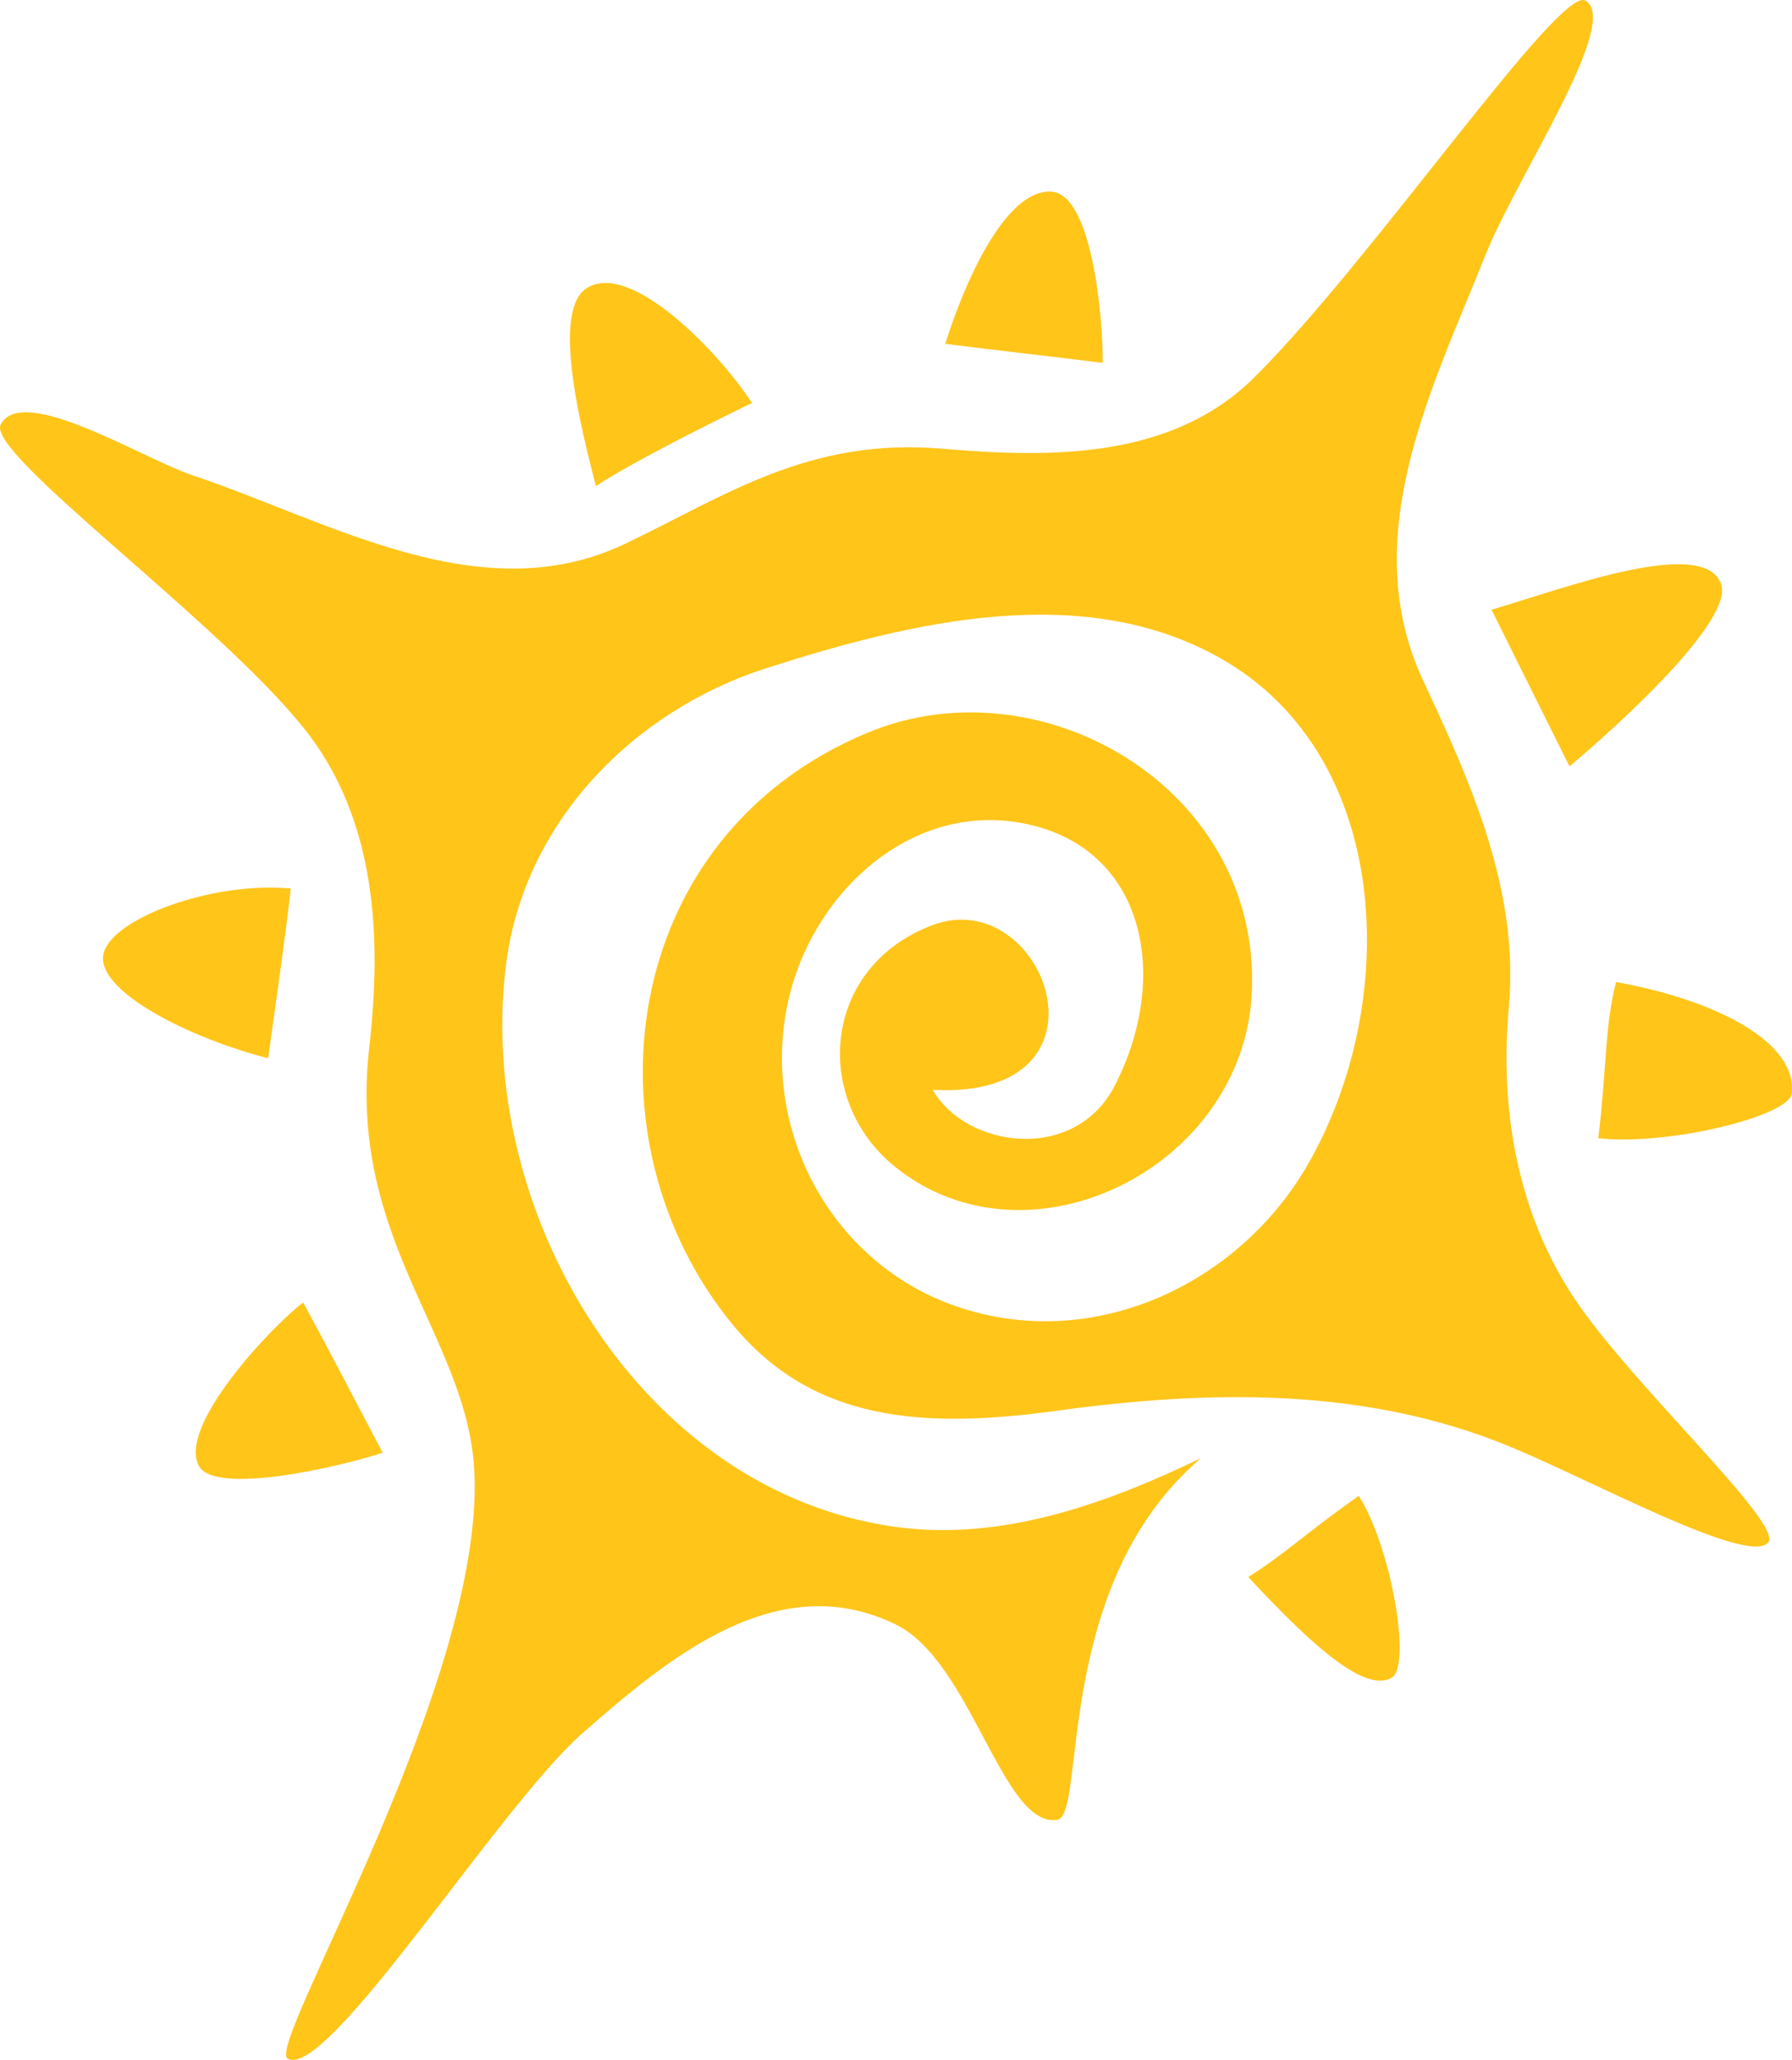 <?xml version="1.0" encoding="UTF-8" standalone="no"?>
<svg
   width="161.171mm"
   height="185.208mm"
   viewBox="0 0 161.171 185.208"
   version="1.1"
   id="svg5"
   xml:space="preserve"
   sodipodi:docname="tl r.svg"
   xmlns:sodipodi="http://sodipodi.sourceforge.net/DTD/sodipodi-0.dtd"
   xmlns="http://www.w3.org/2000/svg"
   xmlns:svg="http://www.w3.org/2000/svg"><sodipodi:namedview
     id="namedview7"
     pagecolor="#ffffff"
     bordercolor="#000000"
     borderopacity="0.25"
     showgrid="false"/><defs
     id="defs2" /><path
     style="display:inline;fill:#ffc519;fill-opacity:1;stroke-width:0.112"
     d="M 42.617,131.643 C 41.707,119.948 31.261,111.197 33.209,94.186 34.34,84.307 33.887,73.613 27.286,65.415 19.415,55.638 -1.326,40.721 0.067,38.153 2.063,34.473 12.834,41.234 17.293,42.726 c 12.345,4.13 25.972,12.364 38.95,6.158 8.989,-4.298 16.481,-9.562 28.481,-8.542 9.638,0.819 20.621,1.026 28.119,-6.44 10.637,-10.59 27.398,-35.161 29.737,-33.852 3.294,1.843 -6.151,15.818 -8.938,22.786 -4.806,12.015 -11.691,25.409 -5.655,38.332 4.299,9.204 8.666,18.871 7.716,29.38 -0.832,9.198 0.744,18.627 6.103,26.503 5.213,7.661 18.594,19.972 17.227,21.63 -1.749,2.121 -15.64,-5.466 -23.16,-8.585 -13.101,-5.434 -27.218,-5.116 -40.854,-3.25 -12.04,1.648 -21.927,0.984 -29.115,-7.739 C 52.346,102.652 55.453,75.244 78.066,65.864 93.58,59.428 113.452,70.828 112.587,89.257 111.847,105.017 92.456,114.62 80.453,104.869 73.046,98.851 73.909,86.952 83.838,83.192 c 10.138,-3.839 17.301,15.705 0.058,14.799 2.967,5.221 12.745,6.63 16.352,-0.357 4.953,-9.593 2.857,-20.839 -7.299,-23.403 -10.626,-2.682 -19.965,5.945 -22.098,15.952 -2.458,11.534 3.976,23.457 15.227,27.297 12.188,4.16 25.3,-1.921 31.556,-12.795 8.359,-14.529 7.635,-36.705 -7.843,-45.486 C 97.373,52.155 81.929,55.916 68.959,60.064 57.015,63.883 47.14,73.876 45.514,86.703 42.686,109.023 57.724,134.294 80.771,137.316 c 9.446,1.239 18.811,-2.147 27.243,-6.215 -13.409,11.429 -10.281,32.103 -12.924,32.519 -4.909,0.772 -7.714,-14.224 -14.513,-17.552 -10.646,-5.211 -20.45,2.979 -28.208,9.786 -7.443,6.53 -22.878,31.15 -26.49,29.249 -2.102,-1.106 18.209,-34.571 16.738,-53.461 z m 82.579,19.177 c -2.553,1.591 -7.895,-3.644 -12.928,-9.021 3.519,-2.237 5.292,-4.056 9.942,-7.305 2.956,4.683 4.719,15.246 2.986,16.327 z M 17.927,131.864 c -2.09,-3.523 6.57,-12.681 9.344,-14.755 2.423,4.464 4.776,9.017 7.145,13.509 -4.379,1.427 -15.007,3.744 -16.489,1.246 z M 143.749,102.336 c 0.797,-6.659 0.56,-9.91 1.594,-14.041 8.965,1.609 16.352,5.398 15.799,10.044 -0.239,2.008 -11.11,4.702 -17.393,3.997 z M 24.116,95.146 C 17.169,93.39 8.608,89.126 9.305,85.781 c 0.661,-3.169 9.785,-6.569 16.848,-5.886 -0.357,3.24 -1.233,9.556 -2.037,15.252 z M 134.143,54.82 c 6.391,-1.87 18.986,-6.638 20.638,-2.352 1.264,3.28 -9.475,12.965 -13.622,16.436 z M 53.596,43.706 C 52.34,38.832 49.571,28.096 52.702,25.954 56.562,23.313 64.563,31.516 67.63,36.23 63.189,38.394 56.617,41.705 53.596,43.706 Z M 85.022,30.908 c 1.636,-5.265 5.346,-13.914 9.526,-13.677 3.582,0.203 4.639,10.803 4.636,15.398 -2.06,-0.279 -12.104,-1.427 -14.161,-1.721 z"
     id="path249"
     sodipodi:nodetypes="ssssssssssssssssssssscssssssssscssssssccssccsccsccscccscccscccscc" /></svg>
